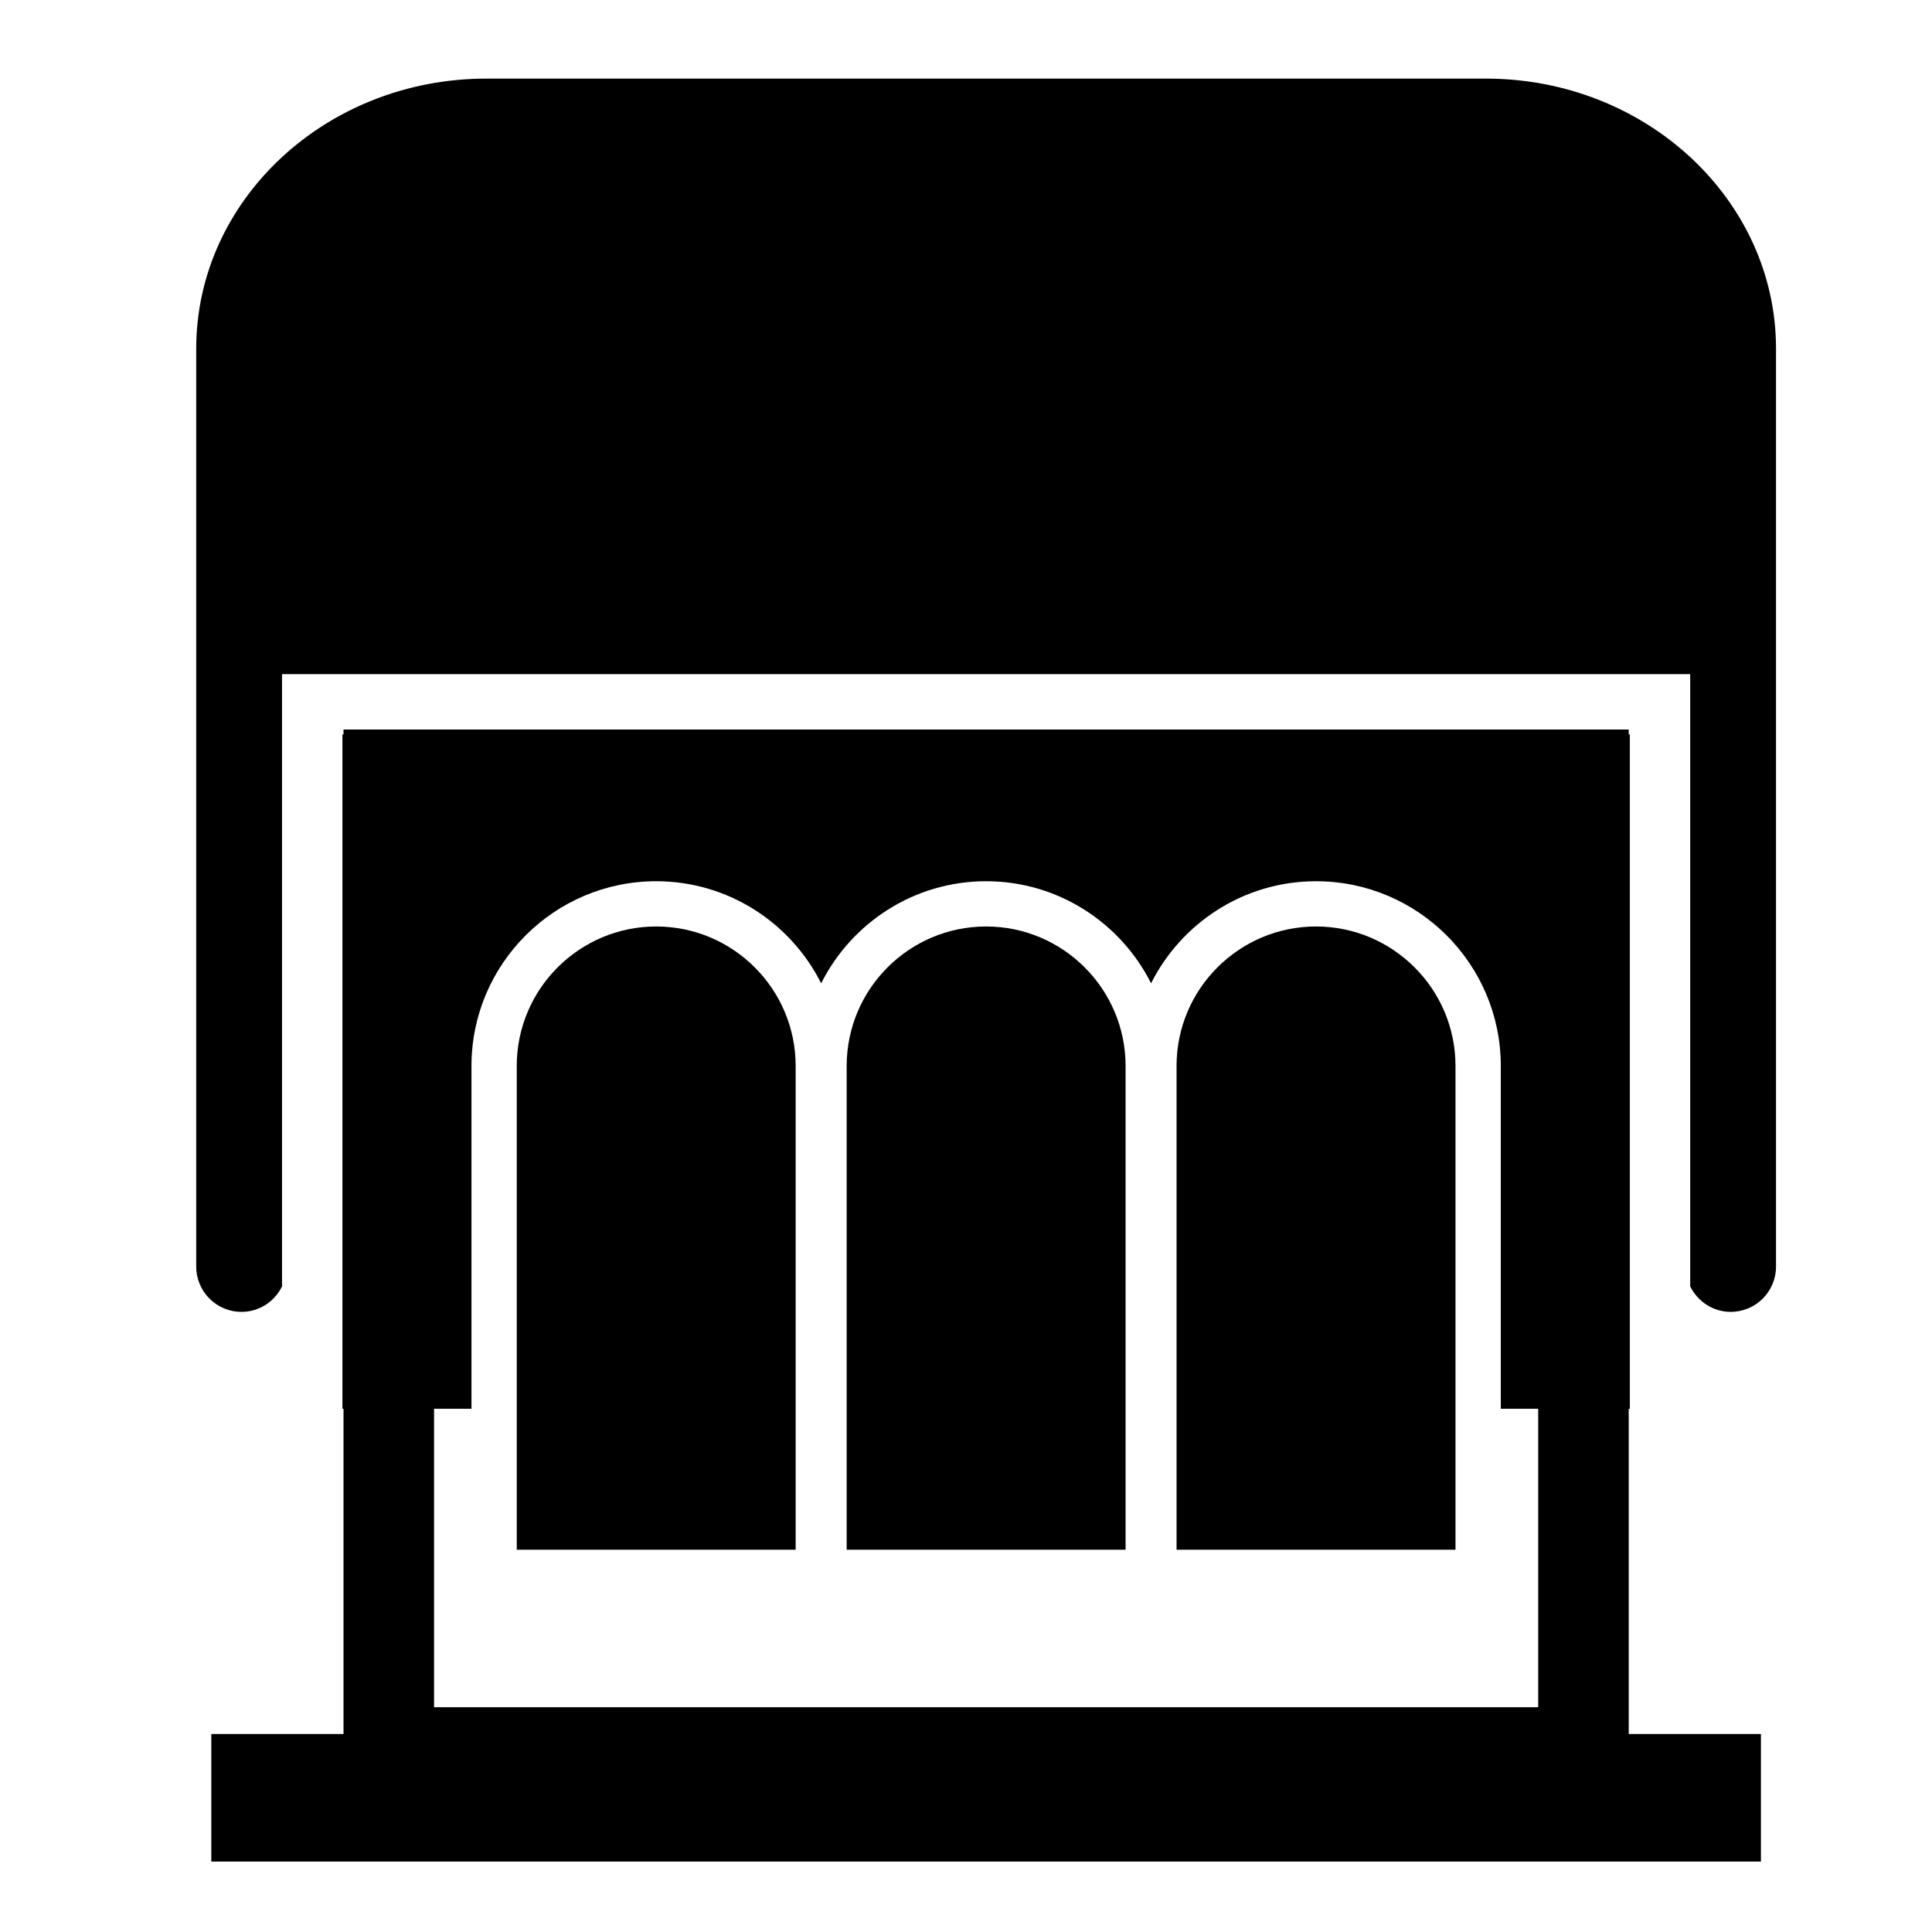 <?xml version="1.0" encoding="utf-8"?>
<!-- Generator: Adobe Illustrator 17.0.2, SVG Export Plug-In . SVG Version: 6.00 Build 0)  -->
<!DOCTYPE svg PUBLIC "-//W3C//DTD SVG 1.1//EN" "http://www.w3.org/Graphics/SVG/1.1/DTD/svg11.dtd">
<svg version="1.1" id="Capa_1" xmlns="http://www.w3.org/2000/svg" xmlns:xlink="http://www.w3.org/1999/xlink" x="0px" y="0px"
	 width="64px" height="64px" viewBox="0 0 64 64" enable-background="new 0 0 64 64" xml:space="preserve">
<g>
	<path d="M8,43.457c0.592,0,1.099-0.346,1.343-0.844v-0.656V22.331H9.5h46.333h0.157v19.626v0.655
		c0.244,0.498,0.751,0.845,1.343,0.845c0.829,0,1.5-0.671,1.5-1.5V11.55c0-4.933-4.311-8.946-9.61-8.946H16.109
		c-5.299,0-9.609,4.013-9.609,8.946v30.407C6.5,42.786,7.171,43.457,8,43.457z"/>
	<path d="M27.107,51.336h-0.56h-0.19v-2.67v-1v-1v-4.71v-6.645c0-2.547-2.072-4.62-4.62-4.62c-2.547,0-4.619,2.072-4.619,4.62v6.645
		v4.71v1v1v2.67h-0.75v0L27.107,51.336L27.107,51.336z"/>
	<path d="M38.036,51.336h-0.56h-0.19v-2.67v-1v-1v-4.71v-6.645c0-2.547-2.072-4.62-4.62-4.62c-2.547,0-4.619,2.072-4.619,4.62v6.645
		v4.71v1v1v2.67h-0.19h-0.56v0L38.036,51.336L38.036,51.336z"/>
	<path d="M48.965,51.336h-0.75v-2.67v-1v-1v-4.71v-6.645c0-2.547-2.072-4.62-4.62-4.62s-4.62,2.072-4.62,4.62v6.645v4.71v1v1v2.67
		h-0.19h-0.56v0L48.965,51.336L48.965,51.336z"/>
	<path d="M11.379,48.667v8.775H7v4.225h51.333v-4.225h-4.379v-8.775v-1v-1h0.036v-4.71V24.331h-0.036v-0.165H11.379v0.165h-0.036
		v17.626v4.71h0.036v1V48.667z M14.379,46.667h1.239v-4.71v-6.645c0-3.375,2.745-6.12,6.119-6.12c2.389,0,4.458,1.379,5.465,3.381
		c1.007-2.001,3.075-3.381,5.464-3.381c2.389,0,4.457,1.379,5.465,3.38c1.007-2.001,3.075-3.38,5.465-3.38
		c3.375,0,6.12,2.745,6.12,6.12v6.645v4.71h1.239v1v1v7.887H14.379v-7.887v-1V46.667z"/>
</g>
</svg>
